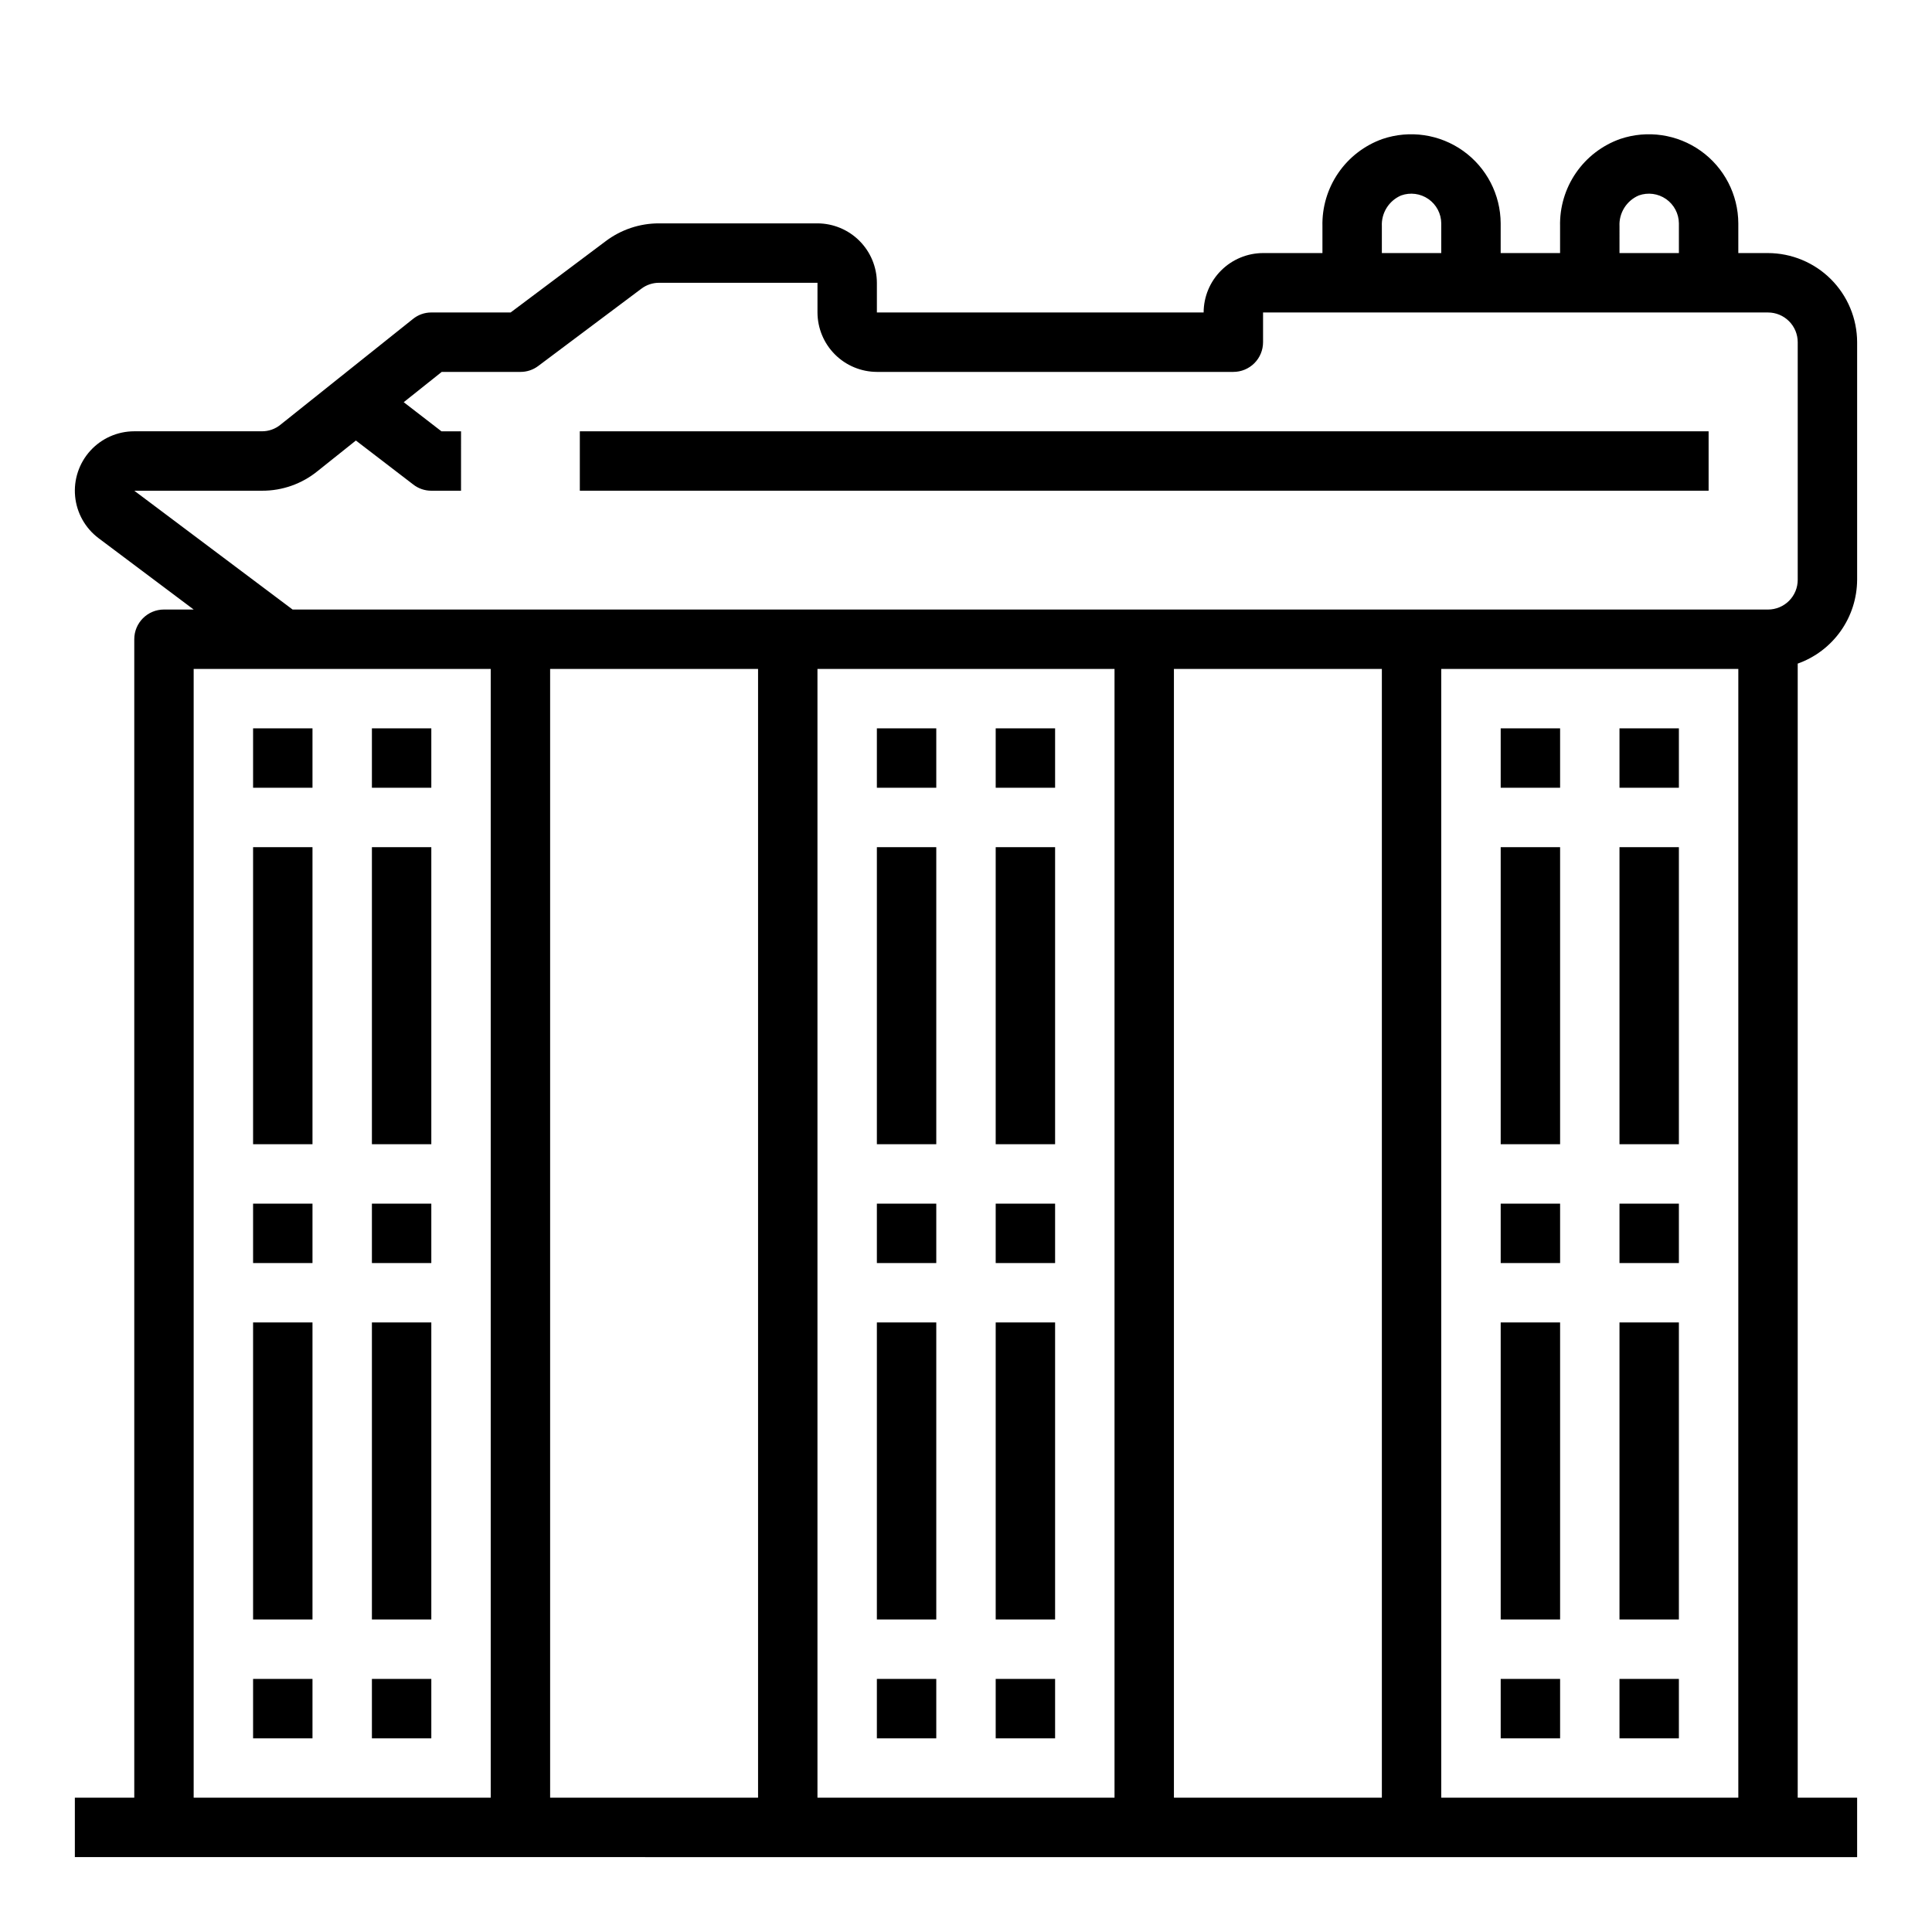 <?xml version="1.0" encoding="UTF-8"?>
<!-- Uploaded to: SVG Repo, www.svgrepo.com, Generator: SVG Repo Mixer Tools -->
<svg fill="#000000" width="800px" height="800px" version="1.1" viewBox="144 144 512 512" xmlns="http://www.w3.org/2000/svg">
 <g>
  <path d="m636.16 297.66v-62.977c-0.02-6.258-2.516-12.254-6.938-16.68-4.426-4.426-10.422-6.918-16.68-6.938h-7.871v-7.871c-0.035-7.629-3.734-14.773-9.941-19.203-6.207-4.43-14.168-5.602-21.391-3.156-4.75 1.691-8.848 4.84-11.703 8.996s-4.324 9.109-4.199 14.148v7.086h-15.742v-7.871c-0.035-7.629-3.734-14.773-9.941-19.203-6.207-4.43-14.168-5.602-21.391-3.156-4.75 1.691-8.844 4.84-11.699 8.996-2.856 4.156-4.328 9.109-4.203 14.148v7.086h-15.742c-4.172 0.012-8.168 1.676-11.117 4.625-2.953 2.949-4.613 6.945-4.625 11.117h-86.594v-7.871c-0.012-4.172-1.676-8.168-4.625-11.117-2.949-2.949-6.949-4.613-11.121-4.625h-41.957c-5.113-0.016-10.09 1.645-14.168 4.723l-25.191 18.891h-21.02c-1.777-0.004-3.5 0.609-4.879 1.734l-35.109 28.023c-1.379 1.125-3.102 1.734-4.883 1.73h-33.848c-4.434 0-8.664 1.871-11.648 5.152-2.981 3.281-4.445 7.664-4.027 12.082 0.422 4.414 2.684 8.445 6.231 11.105l25.188 18.895h-7.871c-4.348 0-7.871 3.523-7.871 7.871v307.01h-15.746v15.742l472.32 0.004v-15.746h-15.746v-300.55c4.59-1.633 8.562-4.641 11.379-8.613 2.816-3.969 4.34-8.715 4.367-13.582zm-62.977-93.68c-0.184-3.531 1.859-6.801 5.117-8.188 2.418-0.867 5.113-0.512 7.223 0.957 2.109 1.473 3.379 3.871 3.402 6.445v7.871h-15.742zm-62.977 0c-0.184-3.531 1.859-6.801 5.117-8.188 2.422-0.867 5.113-0.512 7.223 0.957 2.109 1.473 3.379 3.871 3.402 6.445v7.871h-15.742zm-236.16 416.43h-78.723v-299.14h78.723zm70.848 0h-55.105v-299.14h55.105zm94.465 0h-78.723v-299.14h78.723zm70.848 0h-55.105v-299.14h55.105zm94.465 0h-78.723v-299.14h78.723zm7.871-314.88-391 0.004-41.957-31.488h33.848c5.363 0.023 10.562-1.812 14.723-5.195l10.156-8.109 15.191 11.652c1.367 1.074 3.062 1.656 4.801 1.652h7.871l0.004-15.746h-5.195l-9.996-7.715 10.074-8.027h20.859c1.703 0.008 3.363-0.543 4.723-1.574l27.316-20.469c1.359-1.031 3.019-1.582 4.723-1.574h41.957v7.871c0.016 4.172 1.676 8.172 4.625 11.121 2.953 2.949 6.949 4.613 11.121 4.625h94.465c2.086 0 4.09-0.828 5.566-2.305 1.477-1.477 2.305-3.481 2.305-5.566v-7.875h133.82c2.09 0 4.09 0.832 5.566 2.309 1.477 1.477 2.305 3.477 2.305 5.566v62.977c0 2.086-0.828 4.09-2.305 5.566-1.477 1.473-3.477 2.305-5.566 2.305z"/>
  <path d="m297.66 258.3h299.14v15.742h-299.14z"/>
  <path d="m211.07 368.51h15.742v78.719h-15.742z"/>
  <path d="m242.56 368.51h15.742v78.719h-15.742z"/>
  <path d="m211.07 337.02h15.742v15.742h-15.742z"/>
  <path d="m242.56 337.02h15.742v15.742h-15.742z"/>
  <path d="m211.07 494.46h15.742v78.719h-15.742z"/>
  <path d="m242.56 494.46h15.742v78.719h-15.742z"/>
  <path d="m211.07 462.98h15.742v15.742h-15.742z"/>
  <path d="m242.56 462.98h15.742v15.742h-15.742z"/>
  <path d="m211.07 588.93h15.742v15.742h-15.742z"/>
  <path d="m242.56 588.93h15.742v15.742h-15.742z"/>
  <path d="m376.38 368.51h15.742v78.719h-15.742z"/>
  <path d="m407.87 368.51h15.742v78.719h-15.742z"/>
  <path d="m376.38 337.02h15.742v15.742h-15.742z"/>
  <path d="m407.87 337.02h15.742v15.742h-15.742z"/>
  <path d="m376.38 494.46h15.742v78.719h-15.742z"/>
  <path d="m407.87 494.46h15.742v78.719h-15.742z"/>
  <path d="m376.38 462.98h15.742v15.742h-15.742z"/>
  <path d="m407.87 462.98h15.742v15.742h-15.742z"/>
  <path d="m376.38 588.93h15.742v15.742h-15.742z"/>
  <path d="m407.87 588.93h15.742v15.742h-15.742z"/>
  <path d="m541.7 368.51h15.742v78.719h-15.742z"/>
  <path d="m573.18 368.51h15.742v78.719h-15.742z"/>
  <path d="m541.7 337.02h15.742v15.742h-15.742z"/>
  <path d="m573.18 337.02h15.742v15.742h-15.742z"/>
  <path d="m541.7 494.46h15.742v78.719h-15.742z"/>
  <path d="m573.18 494.46h15.742v78.719h-15.742z"/>
  <path d="m541.7 462.98h15.742v15.742h-15.742z"/>
  <path d="m573.18 462.98h15.742v15.742h-15.742z"/>
  <path d="m541.7 588.93h15.742v15.742h-15.742z"/>
  <path d="m573.18 588.93h15.742v15.742h-15.742z"/>
 </g>
</svg>